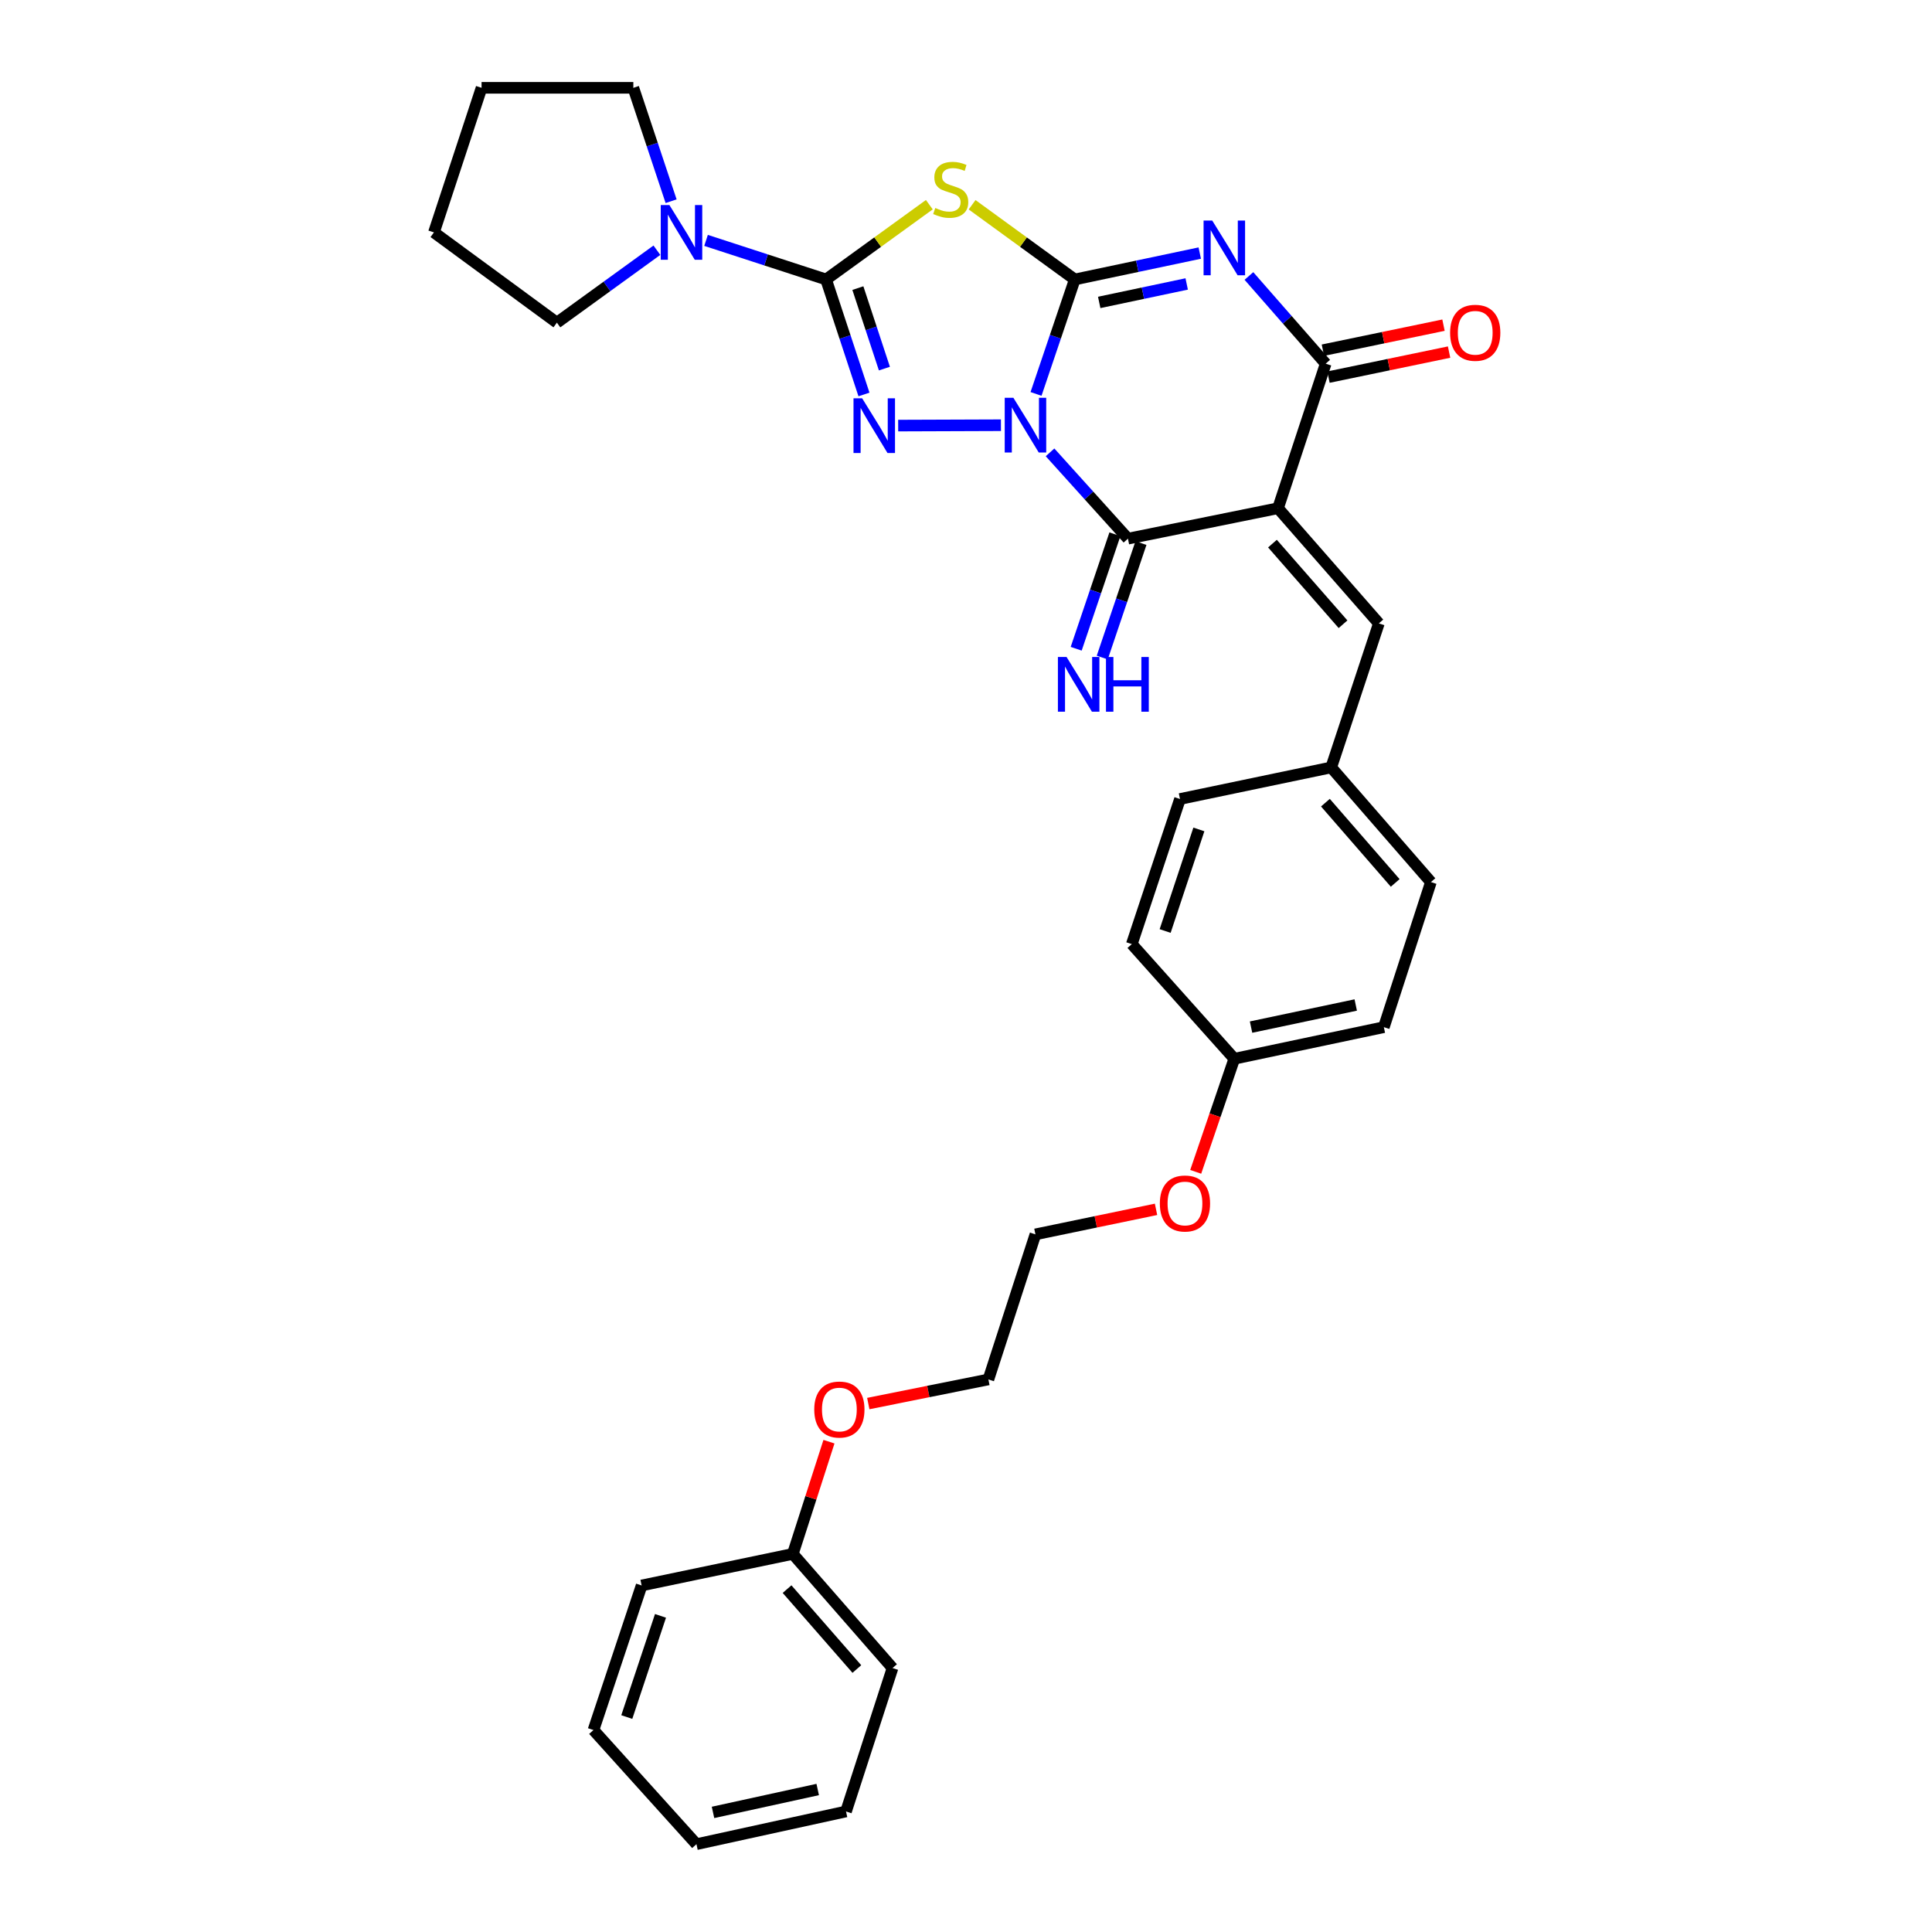 <?xml version='1.0' encoding='iso-8859-1'?>
<svg version='1.1' baseProfile='full'
              xmlns='http://www.w3.org/2000/svg'
                      xmlns:rdkit='http://www.rdkit.org/xml'
                      xmlns:xlink='http://www.w3.org/1999/xlink'
                  xml:space='preserve'
width='1000px' height='1000px' viewBox='0 0 1000 1000'>
<!-- END OF HEADER -->
<rect style='opacity:1.0;fill:#FFFFFF;stroke:none' width='1000' height='1000' x='0' y='0'> </rect>
<path class='bond-0' d='M 536.248,203.896 L 546.275,174.272' style='fill:none;fill-rule:evenodd;stroke:#0000FF;stroke-width:6px;stroke-linecap:butt;stroke-linejoin:miter;stroke-opacity:1' />
<path class='bond-0' d='M 546.275,174.272 L 556.303,144.649' style='fill:none;fill-rule:evenodd;stroke:#000000;stroke-width:6px;stroke-linecap:butt;stroke-linejoin:miter;stroke-opacity:1' />
<path class='bond-3' d='M 518.084,220.092 L 464.893,220.285' style='fill:none;fill-rule:evenodd;stroke:#0000FF;stroke-width:6px;stroke-linecap:butt;stroke-linejoin:miter;stroke-opacity:1' />
<path class='bond-5' d='M 543.5,234.138 L 563.659,256.473' style='fill:none;fill-rule:evenodd;stroke:#0000FF;stroke-width:6px;stroke-linecap:butt;stroke-linejoin:miter;stroke-opacity:1' />
<path class='bond-5' d='M 563.659,256.473 L 583.818,278.809' style='fill:none;fill-rule:evenodd;stroke:#000000;stroke-width:6px;stroke-linecap:butt;stroke-linejoin:miter;stroke-opacity:1' />
<path class='bond-1' d='M 556.303,144.649 L 588.647,137.821' style='fill:none;fill-rule:evenodd;stroke:#000000;stroke-width:6px;stroke-linecap:butt;stroke-linejoin:miter;stroke-opacity:1' />
<path class='bond-1' d='M 588.647,137.821 L 620.991,130.994' style='fill:none;fill-rule:evenodd;stroke:#0000FF;stroke-width:6px;stroke-linecap:butt;stroke-linejoin:miter;stroke-opacity:1' />
<path class='bond-1' d='M 568.947,156.53 L 591.587,151.751' style='fill:none;fill-rule:evenodd;stroke:#000000;stroke-width:6px;stroke-linecap:butt;stroke-linejoin:miter;stroke-opacity:1' />
<path class='bond-1' d='M 591.587,151.751 L 614.228,146.971' style='fill:none;fill-rule:evenodd;stroke:#0000FF;stroke-width:6px;stroke-linecap:butt;stroke-linejoin:miter;stroke-opacity:1' />
<path class='bond-6' d='M 556.303,144.649 L 529.729,125.315' style='fill:none;fill-rule:evenodd;stroke:#000000;stroke-width:6px;stroke-linecap:butt;stroke-linejoin:miter;stroke-opacity:1' />
<path class='bond-6' d='M 529.729,125.315 L 503.155,105.981' style='fill:none;fill-rule:evenodd;stroke:#CCCC00;stroke-width:6px;stroke-linecap:butt;stroke-linejoin:miter;stroke-opacity:1' />
<path class='bond-33' d='M 646.439,142.848 L 666.308,165.538' style='fill:none;fill-rule:evenodd;stroke:#0000FF;stroke-width:6px;stroke-linecap:butt;stroke-linejoin:miter;stroke-opacity:1' />
<path class='bond-33' d='M 666.308,165.538 L 686.177,188.228' style='fill:none;fill-rule:evenodd;stroke:#000000;stroke-width:6px;stroke-linecap:butt;stroke-linejoin:miter;stroke-opacity:1' />
<path class='bond-2' d='M 661.5,263.055 L 583.818,278.809' style='fill:none;fill-rule:evenodd;stroke:#000000;stroke-width:6px;stroke-linecap:butt;stroke-linejoin:miter;stroke-opacity:1' />
<path class='bond-7' d='M 661.5,263.055 L 686.177,188.228' style='fill:none;fill-rule:evenodd;stroke:#000000;stroke-width:6px;stroke-linecap:butt;stroke-linejoin:miter;stroke-opacity:1' />
<path class='bond-9' d='M 661.5,263.055 L 713.692,322.673' style='fill:none;fill-rule:evenodd;stroke:#000000;stroke-width:6px;stroke-linecap:butt;stroke-linejoin:miter;stroke-opacity:1' />
<path class='bond-9' d='M 658.618,281.374 L 695.152,323.107' style='fill:none;fill-rule:evenodd;stroke:#000000;stroke-width:6px;stroke-linecap:butt;stroke-linejoin:miter;stroke-opacity:1' />
<path class='bond-4' d='M 447.19,204.178 L 437.379,174.414' style='fill:none;fill-rule:evenodd;stroke:#0000FF;stroke-width:6px;stroke-linecap:butt;stroke-linejoin:miter;stroke-opacity:1' />
<path class='bond-4' d='M 437.379,174.414 L 427.568,144.649' style='fill:none;fill-rule:evenodd;stroke:#000000;stroke-width:6px;stroke-linecap:butt;stroke-linejoin:miter;stroke-opacity:1' />
<path class='bond-4' d='M 457.767,190.792 L 450.9,169.957' style='fill:none;fill-rule:evenodd;stroke:#0000FF;stroke-width:6px;stroke-linecap:butt;stroke-linejoin:miter;stroke-opacity:1' />
<path class='bond-4' d='M 450.9,169.957 L 444.032,149.122' style='fill:none;fill-rule:evenodd;stroke:#000000;stroke-width:6px;stroke-linecap:butt;stroke-linejoin:miter;stroke-opacity:1' />
<path class='bond-8' d='M 427.568,144.649 L 396.509,134.538' style='fill:none;fill-rule:evenodd;stroke:#000000;stroke-width:6px;stroke-linecap:butt;stroke-linejoin:miter;stroke-opacity:1' />
<path class='bond-8' d='M 396.509,134.538 L 365.449,124.426' style='fill:none;fill-rule:evenodd;stroke:#0000FF;stroke-width:6px;stroke-linecap:butt;stroke-linejoin:miter;stroke-opacity:1' />
<path class='bond-32' d='M 427.568,144.649 L 454.293,125.298' style='fill:none;fill-rule:evenodd;stroke:#000000;stroke-width:6px;stroke-linecap:butt;stroke-linejoin:miter;stroke-opacity:1' />
<path class='bond-32' d='M 454.293,125.298 L 481.018,105.947' style='fill:none;fill-rule:evenodd;stroke:#CCCC00;stroke-width:6px;stroke-linecap:butt;stroke-linejoin:miter;stroke-opacity:1' />
<path class='bond-10' d='M 577.076,276.529 L 567.054,306.16' style='fill:none;fill-rule:evenodd;stroke:#000000;stroke-width:6px;stroke-linecap:butt;stroke-linejoin:miter;stroke-opacity:1' />
<path class='bond-10' d='M 567.054,306.16 L 557.032,335.791' style='fill:none;fill-rule:evenodd;stroke:#0000FF;stroke-width:6px;stroke-linecap:butt;stroke-linejoin:miter;stroke-opacity:1' />
<path class='bond-10' d='M 590.561,281.09 L 580.539,310.721' style='fill:none;fill-rule:evenodd;stroke:#000000;stroke-width:6px;stroke-linecap:butt;stroke-linejoin:miter;stroke-opacity:1' />
<path class='bond-10' d='M 580.539,310.721 L 570.517,340.352' style='fill:none;fill-rule:evenodd;stroke:#0000FF;stroke-width:6px;stroke-linecap:butt;stroke-linejoin:miter;stroke-opacity:1' />
<path class='bond-11' d='M 687.623,195.197 L 718.834,188.72' style='fill:none;fill-rule:evenodd;stroke:#000000;stroke-width:6px;stroke-linecap:butt;stroke-linejoin:miter;stroke-opacity:1' />
<path class='bond-11' d='M 718.834,188.72 L 750.044,182.242' style='fill:none;fill-rule:evenodd;stroke:#FF0000;stroke-width:6px;stroke-linecap:butt;stroke-linejoin:miter;stroke-opacity:1' />
<path class='bond-11' d='M 684.73,181.258 L 715.941,174.781' style='fill:none;fill-rule:evenodd;stroke:#000000;stroke-width:6px;stroke-linecap:butt;stroke-linejoin:miter;stroke-opacity:1' />
<path class='bond-11' d='M 715.941,174.781 L 747.151,168.303' style='fill:none;fill-rule:evenodd;stroke:#FF0000;stroke-width:6px;stroke-linecap:butt;stroke-linejoin:miter;stroke-opacity:1' />
<path class='bond-18' d='M 347.368,104.157 L 337.59,74.806' style='fill:none;fill-rule:evenodd;stroke:#0000FF;stroke-width:6px;stroke-linecap:butt;stroke-linejoin:miter;stroke-opacity:1' />
<path class='bond-18' d='M 337.59,74.806 L 327.812,45.455' style='fill:none;fill-rule:evenodd;stroke:#000000;stroke-width:6px;stroke-linecap:butt;stroke-linejoin:miter;stroke-opacity:1' />
<path class='bond-19' d='M 340.01,129.511 L 314.127,148.259' style='fill:none;fill-rule:evenodd;stroke:#0000FF;stroke-width:6px;stroke-linecap:butt;stroke-linejoin:miter;stroke-opacity:1' />
<path class='bond-19' d='M 314.127,148.259 L 288.244,167.008' style='fill:none;fill-rule:evenodd;stroke:#000000;stroke-width:6px;stroke-linecap:butt;stroke-linejoin:miter;stroke-opacity:1' />
<path class='bond-12' d='M 713.692,322.673 L 689.032,397.215' style='fill:none;fill-rule:evenodd;stroke:#000000;stroke-width:6px;stroke-linecap:butt;stroke-linejoin:miter;stroke-opacity:1' />
<path class='bond-14' d='M 689.032,397.215 L 740.638,456.564' style='fill:none;fill-rule:evenodd;stroke:#000000;stroke-width:6px;stroke-linecap:butt;stroke-linejoin:miter;stroke-opacity:1' />
<path class='bond-14' d='M 686.03,415.458 L 722.154,457.003' style='fill:none;fill-rule:evenodd;stroke:#000000;stroke-width:6px;stroke-linecap:butt;stroke-linejoin:miter;stroke-opacity:1' />
<path class='bond-15' d='M 689.032,397.215 L 610.764,413.563' style='fill:none;fill-rule:evenodd;stroke:#000000;stroke-width:6px;stroke-linecap:butt;stroke-linejoin:miter;stroke-opacity:1' />
<path class='bond-13' d='M 638.873,548.008 L 585.819,488.666' style='fill:none;fill-rule:evenodd;stroke:#000000;stroke-width:6px;stroke-linecap:butt;stroke-linejoin:miter;stroke-opacity:1' />
<path class='bond-21' d='M 638.873,548.008 L 628.885,577.277' style='fill:none;fill-rule:evenodd;stroke:#000000;stroke-width:6px;stroke-linecap:butt;stroke-linejoin:miter;stroke-opacity:1' />
<path class='bond-21' d='M 628.885,577.277 L 618.896,606.546' style='fill:none;fill-rule:evenodd;stroke:#FF0000;stroke-width:6px;stroke-linecap:butt;stroke-linejoin:miter;stroke-opacity:1' />
<path class='bond-35' d='M 638.873,548.008 L 716.278,531.66' style='fill:none;fill-rule:evenodd;stroke:#000000;stroke-width:6px;stroke-linecap:butt;stroke-linejoin:miter;stroke-opacity:1' />
<path class='bond-35' d='M 647.542,531.626 L 701.726,520.183' style='fill:none;fill-rule:evenodd;stroke:#000000;stroke-width:6px;stroke-linecap:butt;stroke-linejoin:miter;stroke-opacity:1' />
<path class='bond-17' d='M 740.638,456.564 L 716.278,531.66' style='fill:none;fill-rule:evenodd;stroke:#000000;stroke-width:6px;stroke-linecap:butt;stroke-linejoin:miter;stroke-opacity:1' />
<path class='bond-16' d='M 610.764,413.563 L 585.819,488.666' style='fill:none;fill-rule:evenodd;stroke:#000000;stroke-width:6px;stroke-linecap:butt;stroke-linejoin:miter;stroke-opacity:1' />
<path class='bond-16' d='M 620.533,429.316 L 603.072,481.888' style='fill:none;fill-rule:evenodd;stroke:#000000;stroke-width:6px;stroke-linecap:butt;stroke-linejoin:miter;stroke-opacity:1' />
<path class='bond-27' d='M 327.812,45.455 L 249.26,45.455' style='fill:none;fill-rule:evenodd;stroke:#000000;stroke-width:6px;stroke-linecap:butt;stroke-linejoin:miter;stroke-opacity:1' />
<path class='bond-28' d='M 288.244,167.008 L 224.608,120.289' style='fill:none;fill-rule:evenodd;stroke:#000000;stroke-width:6px;stroke-linecap:butt;stroke-linejoin:miter;stroke-opacity:1' />
<path class='bond-20' d='M 410.366,804.298 L 419.719,775.255' style='fill:none;fill-rule:evenodd;stroke:#000000;stroke-width:6px;stroke-linecap:butt;stroke-linejoin:miter;stroke-opacity:1' />
<path class='bond-20' d='M 419.719,775.255 L 429.071,746.212' style='fill:none;fill-rule:evenodd;stroke:#FF0000;stroke-width:6px;stroke-linecap:butt;stroke-linejoin:miter;stroke-opacity:1' />
<path class='bond-25' d='M 410.366,804.298 L 461.973,863.379' style='fill:none;fill-rule:evenodd;stroke:#000000;stroke-width:6px;stroke-linecap:butt;stroke-linejoin:miter;stroke-opacity:1' />
<path class='bond-25' d='M 407.385,822.526 L 443.51,863.882' style='fill:none;fill-rule:evenodd;stroke:#000000;stroke-width:6px;stroke-linecap:butt;stroke-linejoin:miter;stroke-opacity:1' />
<path class='bond-26' d='M 410.366,804.298 L 332.107,820.638' style='fill:none;fill-rule:evenodd;stroke:#000000;stroke-width:6px;stroke-linecap:butt;stroke-linejoin:miter;stroke-opacity:1' />
<path class='bond-24' d='M 598.359,625.951 L 567.148,632.428' style='fill:none;fill-rule:evenodd;stroke:#FF0000;stroke-width:6px;stroke-linecap:butt;stroke-linejoin:miter;stroke-opacity:1' />
<path class='bond-24' d='M 567.148,632.428 L 535.937,638.906' style='fill:none;fill-rule:evenodd;stroke:#000000;stroke-width:6px;stroke-linecap:butt;stroke-linejoin:miter;stroke-opacity:1' />
<path class='bond-22' d='M 449.424,726.481 L 480.509,720.237' style='fill:none;fill-rule:evenodd;stroke:#FF0000;stroke-width:6px;stroke-linecap:butt;stroke-linejoin:miter;stroke-opacity:1' />
<path class='bond-22' d='M 480.509,720.237 L 511.594,713.994' style='fill:none;fill-rule:evenodd;stroke:#000000;stroke-width:6px;stroke-linecap:butt;stroke-linejoin:miter;stroke-opacity:1' />
<path class='bond-23' d='M 511.594,713.994 L 535.937,638.906' style='fill:none;fill-rule:evenodd;stroke:#000000;stroke-width:6px;stroke-linecap:butt;stroke-linejoin:miter;stroke-opacity:1' />
<path class='bond-30' d='M 461.973,863.379 L 437.898,937.612' style='fill:none;fill-rule:evenodd;stroke:#000000;stroke-width:6px;stroke-linecap:butt;stroke-linejoin:miter;stroke-opacity:1' />
<path class='bond-29' d='M 332.107,820.638 L 307.178,895.465' style='fill:none;fill-rule:evenodd;stroke:#000000;stroke-width:6px;stroke-linecap:butt;stroke-linejoin:miter;stroke-opacity:1' />
<path class='bond-29' d='M 341.874,836.362 L 324.423,888.741' style='fill:none;fill-rule:evenodd;stroke:#000000;stroke-width:6px;stroke-linecap:butt;stroke-linejoin:miter;stroke-opacity:1' />
<path class='bond-34' d='M 249.26,45.455 L 224.608,120.289' style='fill:none;fill-rule:evenodd;stroke:#000000;stroke-width:6px;stroke-linecap:butt;stroke-linejoin:miter;stroke-opacity:1' />
<path class='bond-31' d='M 307.178,895.465 L 360.484,954.545' style='fill:none;fill-rule:evenodd;stroke:#000000;stroke-width:6px;stroke-linecap:butt;stroke-linejoin:miter;stroke-opacity:1' />
<path class='bond-36' d='M 437.898,937.612 L 360.484,954.545' style='fill:none;fill-rule:evenodd;stroke:#000000;stroke-width:6px;stroke-linecap:butt;stroke-linejoin:miter;stroke-opacity:1' />
<path class='bond-36' d='M 423.244,926.245 L 369.054,938.098' style='fill:none;fill-rule:evenodd;stroke:#000000;stroke-width:6px;stroke-linecap:butt;stroke-linejoin:miter;stroke-opacity:1' />
<path  class='atom-0' d='M 524.521 205.885
L 533.801 220.885
Q 534.721 222.365, 536.201 225.045
Q 537.681 227.725, 537.761 227.885
L 537.761 205.885
L 541.521 205.885
L 541.521 234.205
L 537.641 234.205
L 527.681 217.805
Q 526.521 215.885, 525.281 213.685
Q 524.081 211.485, 523.721 210.805
L 523.721 234.205
L 520.041 234.205
L 520.041 205.885
L 524.521 205.885
' fill='#0000FF'/>
<path  class='atom-2' d='M 627.448 114.149
L 636.728 129.149
Q 637.648 130.629, 639.128 133.309
Q 640.608 135.989, 640.688 136.149
L 640.688 114.149
L 644.448 114.149
L 644.448 142.469
L 640.568 142.469
L 630.608 126.069
Q 629.448 124.149, 628.208 121.949
Q 627.008 119.749, 626.648 119.069
L 626.648 142.469
L 622.968 142.469
L 622.968 114.149
L 627.448 114.149
' fill='#0000FF'/>
<path  class='atom-4' d='M 446.253 206.17
L 455.533 221.17
Q 456.453 222.65, 457.933 225.33
Q 459.413 228.01, 459.493 228.17
L 459.493 206.17
L 463.253 206.17
L 463.253 234.49
L 459.373 234.49
L 449.413 218.09
Q 448.253 216.17, 447.013 213.97
Q 445.813 211.77, 445.453 211.09
L 445.453 234.49
L 441.773 234.49
L 441.773 206.17
L 446.253 206.17
' fill='#0000FF'/>
<path  class='atom-7' d='M 484.09 107.651
Q 484.41 107.771, 485.73 108.331
Q 487.05 108.891, 488.49 109.251
Q 489.97 109.571, 491.41 109.571
Q 494.09 109.571, 495.65 108.291
Q 497.21 106.971, 497.21 104.691
Q 497.21 103.131, 496.41 102.171
Q 495.65 101.211, 494.45 100.691
Q 493.25 100.171, 491.25 99.571
Q 488.73 98.811, 487.21 98.091
Q 485.73 97.371, 484.65 95.851
Q 483.61 94.331, 483.61 91.771
Q 483.61 88.211, 486.01 86.011
Q 488.45 83.811, 493.25 83.811
Q 496.53 83.811, 500.25 85.371
L 499.33 88.451
Q 495.93 87.051, 493.37 87.051
Q 490.61 87.051, 489.09 88.211
Q 487.57 89.331, 487.61 91.291
Q 487.61 92.811, 488.37 93.731
Q 489.17 94.651, 490.29 95.171
Q 491.45 95.691, 493.37 96.291
Q 495.93 97.091, 497.45 97.891
Q 498.97 98.691, 500.05 100.331
Q 501.17 101.931, 501.17 104.691
Q 501.17 108.611, 498.53 110.731
Q 495.93 112.811, 491.57 112.811
Q 489.05 112.811, 487.13 112.251
Q 485.25 111.731, 483.01 110.811
L 484.09 107.651
' fill='#CCCC00'/>
<path  class='atom-9' d='M 346.481 106.129
L 355.761 121.129
Q 356.681 122.609, 358.161 125.289
Q 359.641 127.969, 359.721 128.129
L 359.721 106.129
L 363.481 106.129
L 363.481 134.449
L 359.601 134.449
L 349.641 118.049
Q 348.481 116.129, 347.241 113.929
Q 346.041 111.729, 345.681 111.049
L 345.681 134.449
L 342.001 134.449
L 342.001 106.129
L 346.481 106.129
' fill='#0000FF'/>
<path  class='atom-11' d='M 552.052 340.062
L 561.332 355.062
Q 562.252 356.542, 563.732 359.222
Q 565.212 361.902, 565.292 362.062
L 565.292 340.062
L 569.052 340.062
L 569.052 368.382
L 565.172 368.382
L 555.212 351.982
Q 554.052 350.062, 552.812 347.862
Q 551.612 345.662, 551.252 344.982
L 551.252 368.382
L 547.572 368.382
L 547.572 340.062
L 552.052 340.062
' fill='#0000FF'/>
<path  class='atom-11' d='M 572.452 340.062
L 576.292 340.062
L 576.292 352.102
L 590.772 352.102
L 590.772 340.062
L 594.612 340.062
L 594.612 368.382
L 590.772 368.382
L 590.772 355.302
L 576.292 355.302
L 576.292 368.382
L 572.452 368.382
L 572.452 340.062
' fill='#0000FF'/>
<path  class='atom-12' d='M 750.574 172.244
Q 750.574 165.444, 753.934 161.644
Q 757.294 157.844, 763.574 157.844
Q 769.854 157.844, 773.214 161.644
Q 776.574 165.444, 776.574 172.244
Q 776.574 179.124, 773.174 183.044
Q 769.774 186.924, 763.574 186.924
Q 757.334 186.924, 753.934 183.044
Q 750.574 179.164, 750.574 172.244
M 763.574 183.724
Q 767.894 183.724, 770.214 180.844
Q 772.574 177.924, 772.574 172.244
Q 772.574 166.684, 770.214 163.884
Q 767.894 161.044, 763.574 161.044
Q 759.254 161.044, 756.894 163.844
Q 754.574 166.644, 754.574 172.244
Q 754.574 177.964, 756.894 180.844
Q 759.254 183.724, 763.574 183.724
' fill='#FF0000'/>
<path  class='atom-22' d='M 600.335 622.922
Q 600.335 616.122, 603.695 612.322
Q 607.055 608.522, 613.335 608.522
Q 619.615 608.522, 622.975 612.322
Q 626.335 616.122, 626.335 622.922
Q 626.335 629.802, 622.935 633.722
Q 619.535 637.602, 613.335 637.602
Q 607.095 637.602, 603.695 633.722
Q 600.335 629.842, 600.335 622.922
M 613.335 634.402
Q 617.655 634.402, 619.975 631.522
Q 622.335 628.602, 622.335 622.922
Q 622.335 617.362, 619.975 614.562
Q 617.655 611.722, 613.335 611.722
Q 609.015 611.722, 606.655 614.522
Q 604.335 617.322, 604.335 622.922
Q 604.335 628.642, 606.655 631.522
Q 609.015 634.402, 613.335 634.402
' fill='#FF0000'/>
<path  class='atom-23' d='M 421.457 729.567
Q 421.457 722.767, 424.817 718.967
Q 428.177 715.167, 434.457 715.167
Q 440.737 715.167, 444.097 718.967
Q 447.457 722.767, 447.457 729.567
Q 447.457 736.447, 444.057 740.367
Q 440.657 744.247, 434.457 744.247
Q 428.217 744.247, 424.817 740.367
Q 421.457 736.487, 421.457 729.567
M 434.457 741.047
Q 438.777 741.047, 441.097 738.167
Q 443.457 735.247, 443.457 729.567
Q 443.457 724.007, 441.097 721.207
Q 438.777 718.367, 434.457 718.367
Q 430.137 718.367, 427.777 721.167
Q 425.457 723.967, 425.457 729.567
Q 425.457 735.287, 427.777 738.167
Q 430.137 741.047, 434.457 741.047
' fill='#FF0000'/>
</svg>

